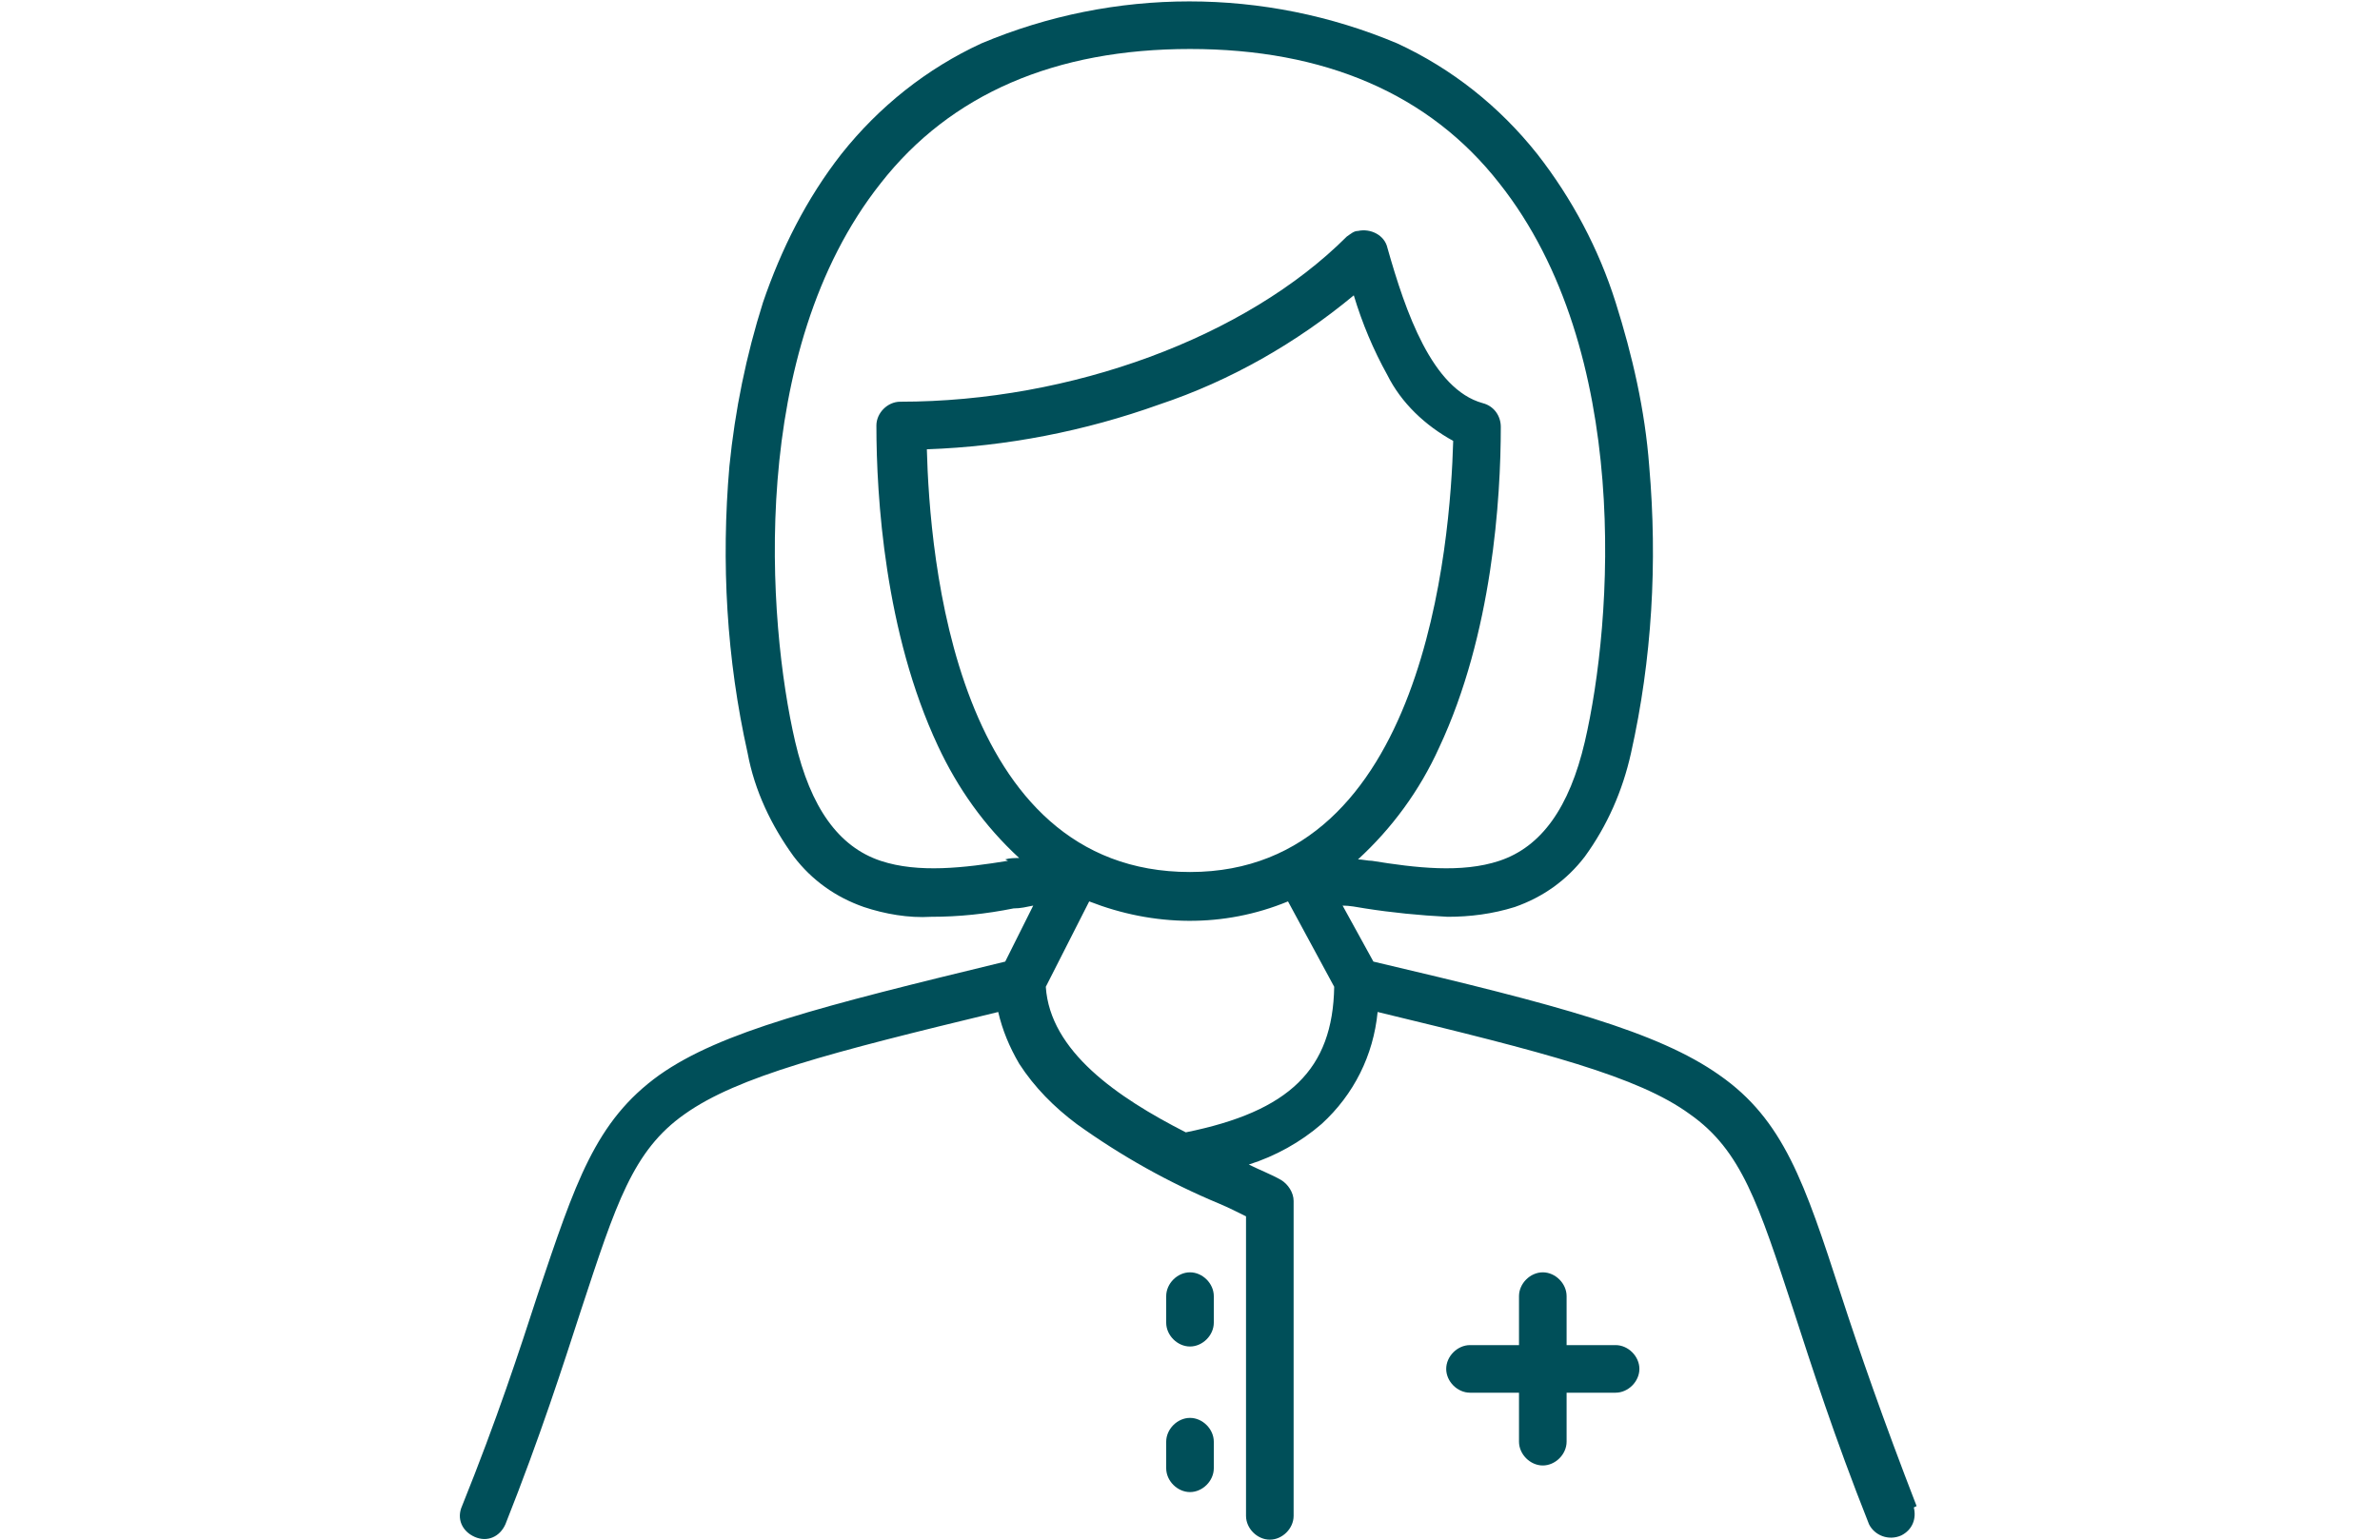 <?xml version="1.0" encoding="UTF-8"?>
<svg xmlns="http://www.w3.org/2000/svg" width="170" height="110" version="1.1" viewBox="0 0 170 110">
  <defs>
    <style>
      .cls-1 {
        fill: #004f59;
      }
    </style>
  </defs>
  <!-- Generator: Adobe Illustrator 28.7.1, SVG Export Plug-In . SVG Version: 1.2.0 Build 142)  -->
  <g>
    <g id="Layer_1">
      <g id="noun-7015779">
        <path id="Path_242" class="cls-1" d="M136.9,107.6c-2.4-6.2-4.1-11.1-5.4-15.1-2.6-8-4.1-12.5-8.7-15.7-4.4-3.1-11.5-5-24.7-8.1l-2.2-4c.5,0,1,.1,1.6.2,1.9.3,3.9.5,5.9.6,1.6,0,3.2-.2,4.8-.7,2-.7,3.7-1.9,5-3.6,1.6-2.2,2.7-4.7,3.3-7.4,1.5-6.7,1.9-13.6,1.3-20.5-.3-4-1.2-7.9-2.4-11.7-1.2-3.8-3.1-7.4-5.6-10.6-2.7-3.4-6.1-6.1-10-7.9-9.5-4-20.2-4-29.7,0-3.9,1.8-7.3,4.5-10,7.9-2.5,3.2-4.3,6.8-5.6,10.6-1.2,3.8-2,7.7-2.4,11.7-.6,6.9-.2,13.8,1.3,20.5.5,2.7,1.7,5.2,3.3,7.4,1.3,1.7,3,2.9,5,3.6,1.5.5,3.2.8,4.8.7,2,0,3.9-.2,5.9-.6.5,0,.9-.1,1.4-.2l-2,4c-13.2,3.2-20.3,5-24.7,8.1-4.6,3.3-6,7.7-8.7,15.7-1.3,4-2.9,8.9-5.4,15.1-.4.9,0,1.8.9,2.2s1.8,0,2.2-.9c0,0,0,0,0,0,2.5-6.3,4.1-11.3,5.4-15.3,2.5-7.6,3.7-11.4,7.4-14,3.8-2.7,10.4-4.4,22.4-7.3.3,1.3.8,2.5,1.5,3.7,1.1,1.7,2.5,3.1,4.1,4.3,3.2,2.3,6.6,4.2,10.2,5.7.7.3,1.3.6,1.9.9v21.4c0,.9.8,1.7,1.7,1.7s1.7-.8,1.7-1.7v-22.5c0-.6-.4-1.2-.9-1.5-.7-.4-1.5-.7-2.3-1.1,1.9-.6,3.7-1.6,5.2-2.9,2.3-2.1,3.7-4.9,4-8,12,2.9,18.6,4.6,22.3,7.3,3.7,2.6,4.9,6.4,7.4,14,1.3,4,2.9,9,5.4,15.3.4.8,1.4,1.2,2.3.8.8-.4,1.1-1.2.9-2h0ZM66.2,32.1c5.7-.2,11.3-1.3,16.6-3.2,5.1-1.7,9.8-4.4,13.9-7.8.6,2,1.4,3.9,2.4,5.7,1,2,2.7,3.6,4.7,4.7-.2,7.2-2,30.8-18.8,30.8s-18.6-22.5-18.8-30.3h0ZM72,61.5c-3.1.5-6.4.9-9.1,0-3-1-5-3.8-6.1-8.5-2-8.6-3.4-27.9,6.1-39.9,5-6.4,12.5-9.6,22.1-9.6s17.1,3.2,22.1,9.6c9.5,12,8.1,31.3,6.1,39.9-1.1,4.7-3.1,7.5-6.1,8.5-2.7.9-6,.5-9.1,0-.3,0-.7-.1-1-.1,2.4-2.2,4.4-4.9,5.8-8,3.8-8.1,4.4-17.8,4.4-22.9,0-.8-.5-1.5-1.3-1.7-3.6-1-5.5-6.5-6.8-11.1-.2-.9-1.2-1.4-2.1-1.2-.3,0-.5.2-.8.4-7.2,7.2-19.7,11.8-31.9,11.8-.9,0-1.7.8-1.7,1.7,0,5.1.6,14.8,4.4,22.9,1.4,3,3.3,5.7,5.8,8-.3,0-.7,0-1,.1h0ZM84.7,80.9c-4.9-2.5-9.7-5.8-10-10.4l3.1-6.1c4.6,1.8,9.6,1.9,14.2,0l3.3,6.1c-.1,5.9-3.2,8.9-10.6,10.4h0Z"/>
        <path id="Path_243" class="cls-1" d="M85,90.9c-.9,0-1.7.8-1.7,1.7v1.9c0,.9.8,1.7,1.7,1.7.9,0,1.7-.8,1.7-1.7v-1.9c0-.9-.8-1.7-1.7-1.7Z"/>
        <path id="Path_244" class="cls-1" d="M85,101.3c-.9,0-1.7.8-1.7,1.7v1.9c0,.9.8,1.7,1.7,1.7.9,0,1.7-.8,1.7-1.7v-1.9c0-.9-.8-1.7-1.7-1.7Z"/>
        <path id="Path_245" class="cls-1" d="M115.4,96.1h-3.5v-3.5c0-.9-.8-1.7-1.7-1.7-.9,0-1.7.8-1.7,1.7h0v3.5h-3.5c-.9,0-1.7.8-1.7,1.7,0,.9.8,1.7,1.7,1.7h3.5v3.5c0,.9.8,1.7,1.7,1.7.9,0,1.7-.8,1.7-1.7h0v-3.5h3.5c.9,0,1.7-.8,1.7-1.7,0-.9-.8-1.7-1.7-1.7h0Z"/>
      </g>
    </g>
  </g>
</svg>